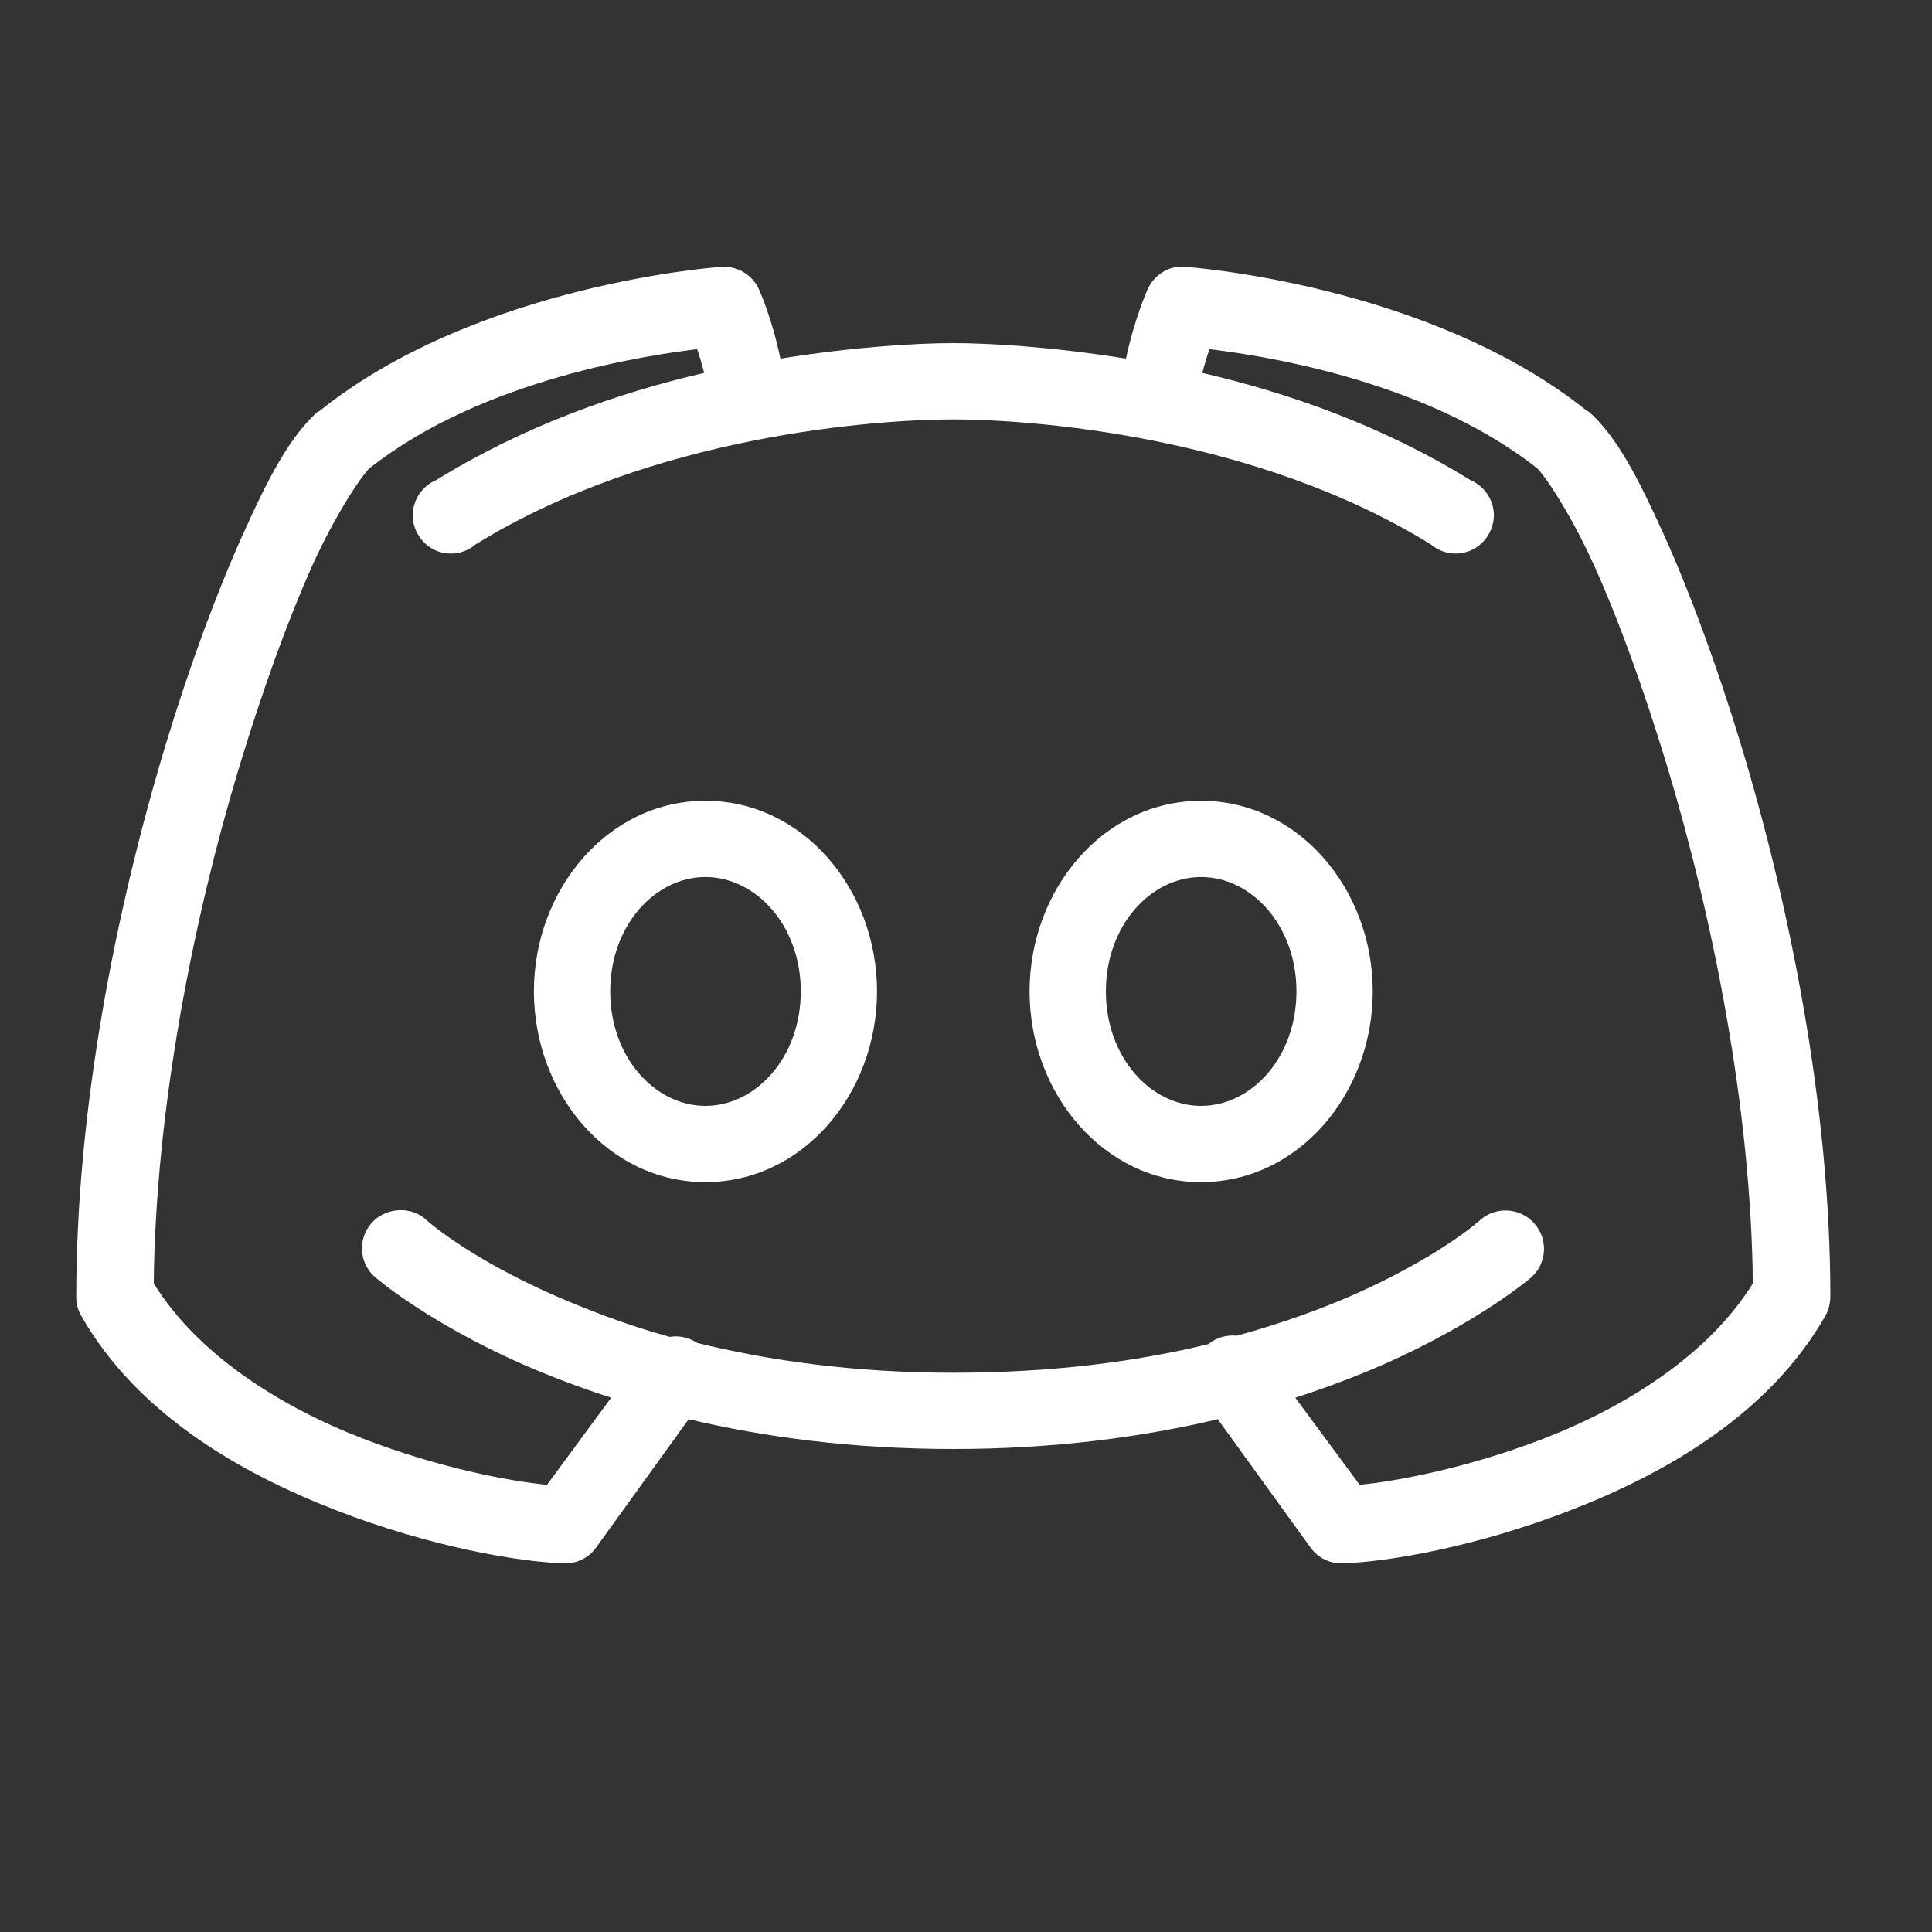<svg xmlns="http://www.w3.org/2000/svg" xmlns:xlink="http://www.w3.org/1999/xlink" width="50" zoomAndPan="magnify" viewBox="0 0 37.5 37.5" height="50" preserveAspectRatio="xMidYMid meet" version="1.0"><rect x="0" y="0" width="37.5" height="37.5" fill="#333333" stroke="none"/><path fill="#ffffff" d="M 13.992 5.18 C 13.992 5.18 9.281 5.504 6.199 7.98 C 6.184 7.984 6.168 7.992 6.152 8.004 C 5.617 8.496 5.215 9.262 4.719 10.363 C 4.223 11.461 3.695 12.875 3.215 14.457 C 2.258 17.621 1.48 21.508 1.48 25.164 C 1.477 25.293 1.508 25.422 1.574 25.535 C 2.652 27.434 4.645 28.582 6.5 29.305 C 8.355 30.027 10.07 30.316 10.941 30.344 C 11.188 30.355 11.422 30.242 11.566 30.043 L 13.367 27.547 C 14.824 27.891 16.527 28.125 18.504 28.125 C 20.477 28.125 22.184 27.891 23.637 27.547 L 25.441 30.043 C 25.586 30.242 25.82 30.355 26.066 30.344 C 26.938 30.316 28.652 30.027 30.508 29.305 C 32.363 28.582 34.352 27.434 35.434 25.535 C 35.496 25.422 35.527 25.293 35.527 25.164 C 35.527 21.508 34.75 17.621 33.793 14.457 C 33.312 12.875 32.785 11.461 32.289 10.363 C 31.789 9.262 31.391 8.496 30.855 8.004 C 30.84 7.992 30.824 7.984 30.809 7.98 C 27.727 5.504 23.012 5.18 23.012 5.18 C 22.957 5.176 22.906 5.176 22.852 5.18 C 22.594 5.215 22.379 5.383 22.273 5.621 C 22.273 5.621 22.023 6.172 21.855 6.961 C 20.414 6.73 19.199 6.66 18.504 6.66 C 17.805 6.66 16.594 6.73 15.148 6.961 C 14.984 6.172 14.734 5.621 14.734 5.621 C 14.605 5.332 14.309 5.156 13.992 5.18 Z M 13.531 6.777 C 13.586 6.926 13.621 7.07 13.668 7.238 C 12 7.625 10.176 8.262 8.465 9.32 C 8.195 9.434 8.02 9.695 8.012 9.984 C 8.004 10.273 8.172 10.543 8.43 10.672 C 8.695 10.797 9.008 10.758 9.227 10.57 C 12.656 8.445 17.02 8.141 18.504 8.141 C 19.988 8.141 24.348 8.445 27.777 10.57 C 28 10.758 28.312 10.797 28.574 10.672 C 28.836 10.543 29 10.273 28.996 9.984 C 28.988 9.695 28.809 9.434 28.543 9.32 C 26.832 8.262 25.004 7.625 23.336 7.238 C 23.383 7.07 23.422 6.926 23.477 6.777 C 24.32 6.883 27.602 7.324 29.836 9.09 C 29.98 9.223 30.484 9.961 30.945 10.984 C 31.41 12.012 31.895 13.344 32.359 14.871 C 33.258 17.855 33.988 21.535 34.023 24.91 C 33.18 26.273 31.602 27.285 29.977 27.918 C 28.496 28.492 27.113 28.75 26.391 28.82 L 25.141 27.129 C 25.777 26.926 26.352 26.703 26.852 26.484 C 28.719 25.66 29.723 24.793 29.723 24.793 C 30.027 24.52 30.055 24.047 29.777 23.742 C 29.504 23.438 29.031 23.41 28.727 23.684 C 28.727 23.684 27.953 24.391 26.25 25.141 C 25.629 25.414 24.871 25.688 24.008 25.926 C 23.809 25.906 23.609 25.961 23.453 26.09 C 22.074 26.426 20.434 26.645 18.504 26.645 C 16.559 26.645 14.914 26.406 13.531 26.066 C 13.375 25.961 13.184 25.918 13 25.949 C 12.133 25.711 11.383 25.414 10.754 25.141 C 9.055 24.391 8.281 23.684 8.281 23.684 C 8.113 23.527 7.883 23.461 7.656 23.5 C 7.371 23.543 7.133 23.746 7.055 24.027 C 6.973 24.305 7.066 24.605 7.285 24.793 C 7.285 24.793 8.285 25.66 10.152 26.484 C 10.656 26.703 11.23 26.926 11.863 27.129 L 10.617 28.82 C 9.895 28.75 8.512 28.492 7.031 27.918 C 5.402 27.285 3.824 26.273 2.984 24.91 C 3.02 21.535 3.746 17.855 4.648 14.871 C 5.113 13.344 5.598 12.012 6.059 10.984 C 6.523 9.961 7.027 9.223 7.172 9.09 C 9.406 7.324 12.688 6.883 13.531 6.777 Z M 13.691 15.543 C 11.805 15.543 10.363 17.258 10.363 19.242 C 10.363 21.23 11.805 22.945 13.691 22.945 C 15.582 22.945 17.023 21.23 17.023 19.242 C 17.023 17.258 15.582 15.543 13.691 15.543 Z M 23.312 15.543 C 21.426 15.543 19.984 17.258 19.984 19.242 C 19.984 21.23 21.426 22.945 23.312 22.945 C 25.203 22.945 26.645 21.23 26.645 19.242 C 26.645 17.258 25.203 15.543 23.312 15.543 Z M 13.691 17.023 C 14.668 17.023 15.543 17.961 15.543 19.242 C 15.543 20.527 14.668 21.465 13.691 21.465 C 12.719 21.465 11.844 20.527 11.844 19.242 C 11.844 17.961 12.719 17.023 13.691 17.023 Z M 23.312 17.023 C 24.289 17.023 25.164 17.961 25.164 19.242 C 25.164 20.527 24.289 21.465 23.312 21.465 C 22.34 21.465 21.465 20.527 21.465 19.242 C 21.465 17.961 22.34 17.023 23.312 17.023 Z M 23.312 17.023 " fill-opacity="1" fill-rule="nonzero"/></svg>